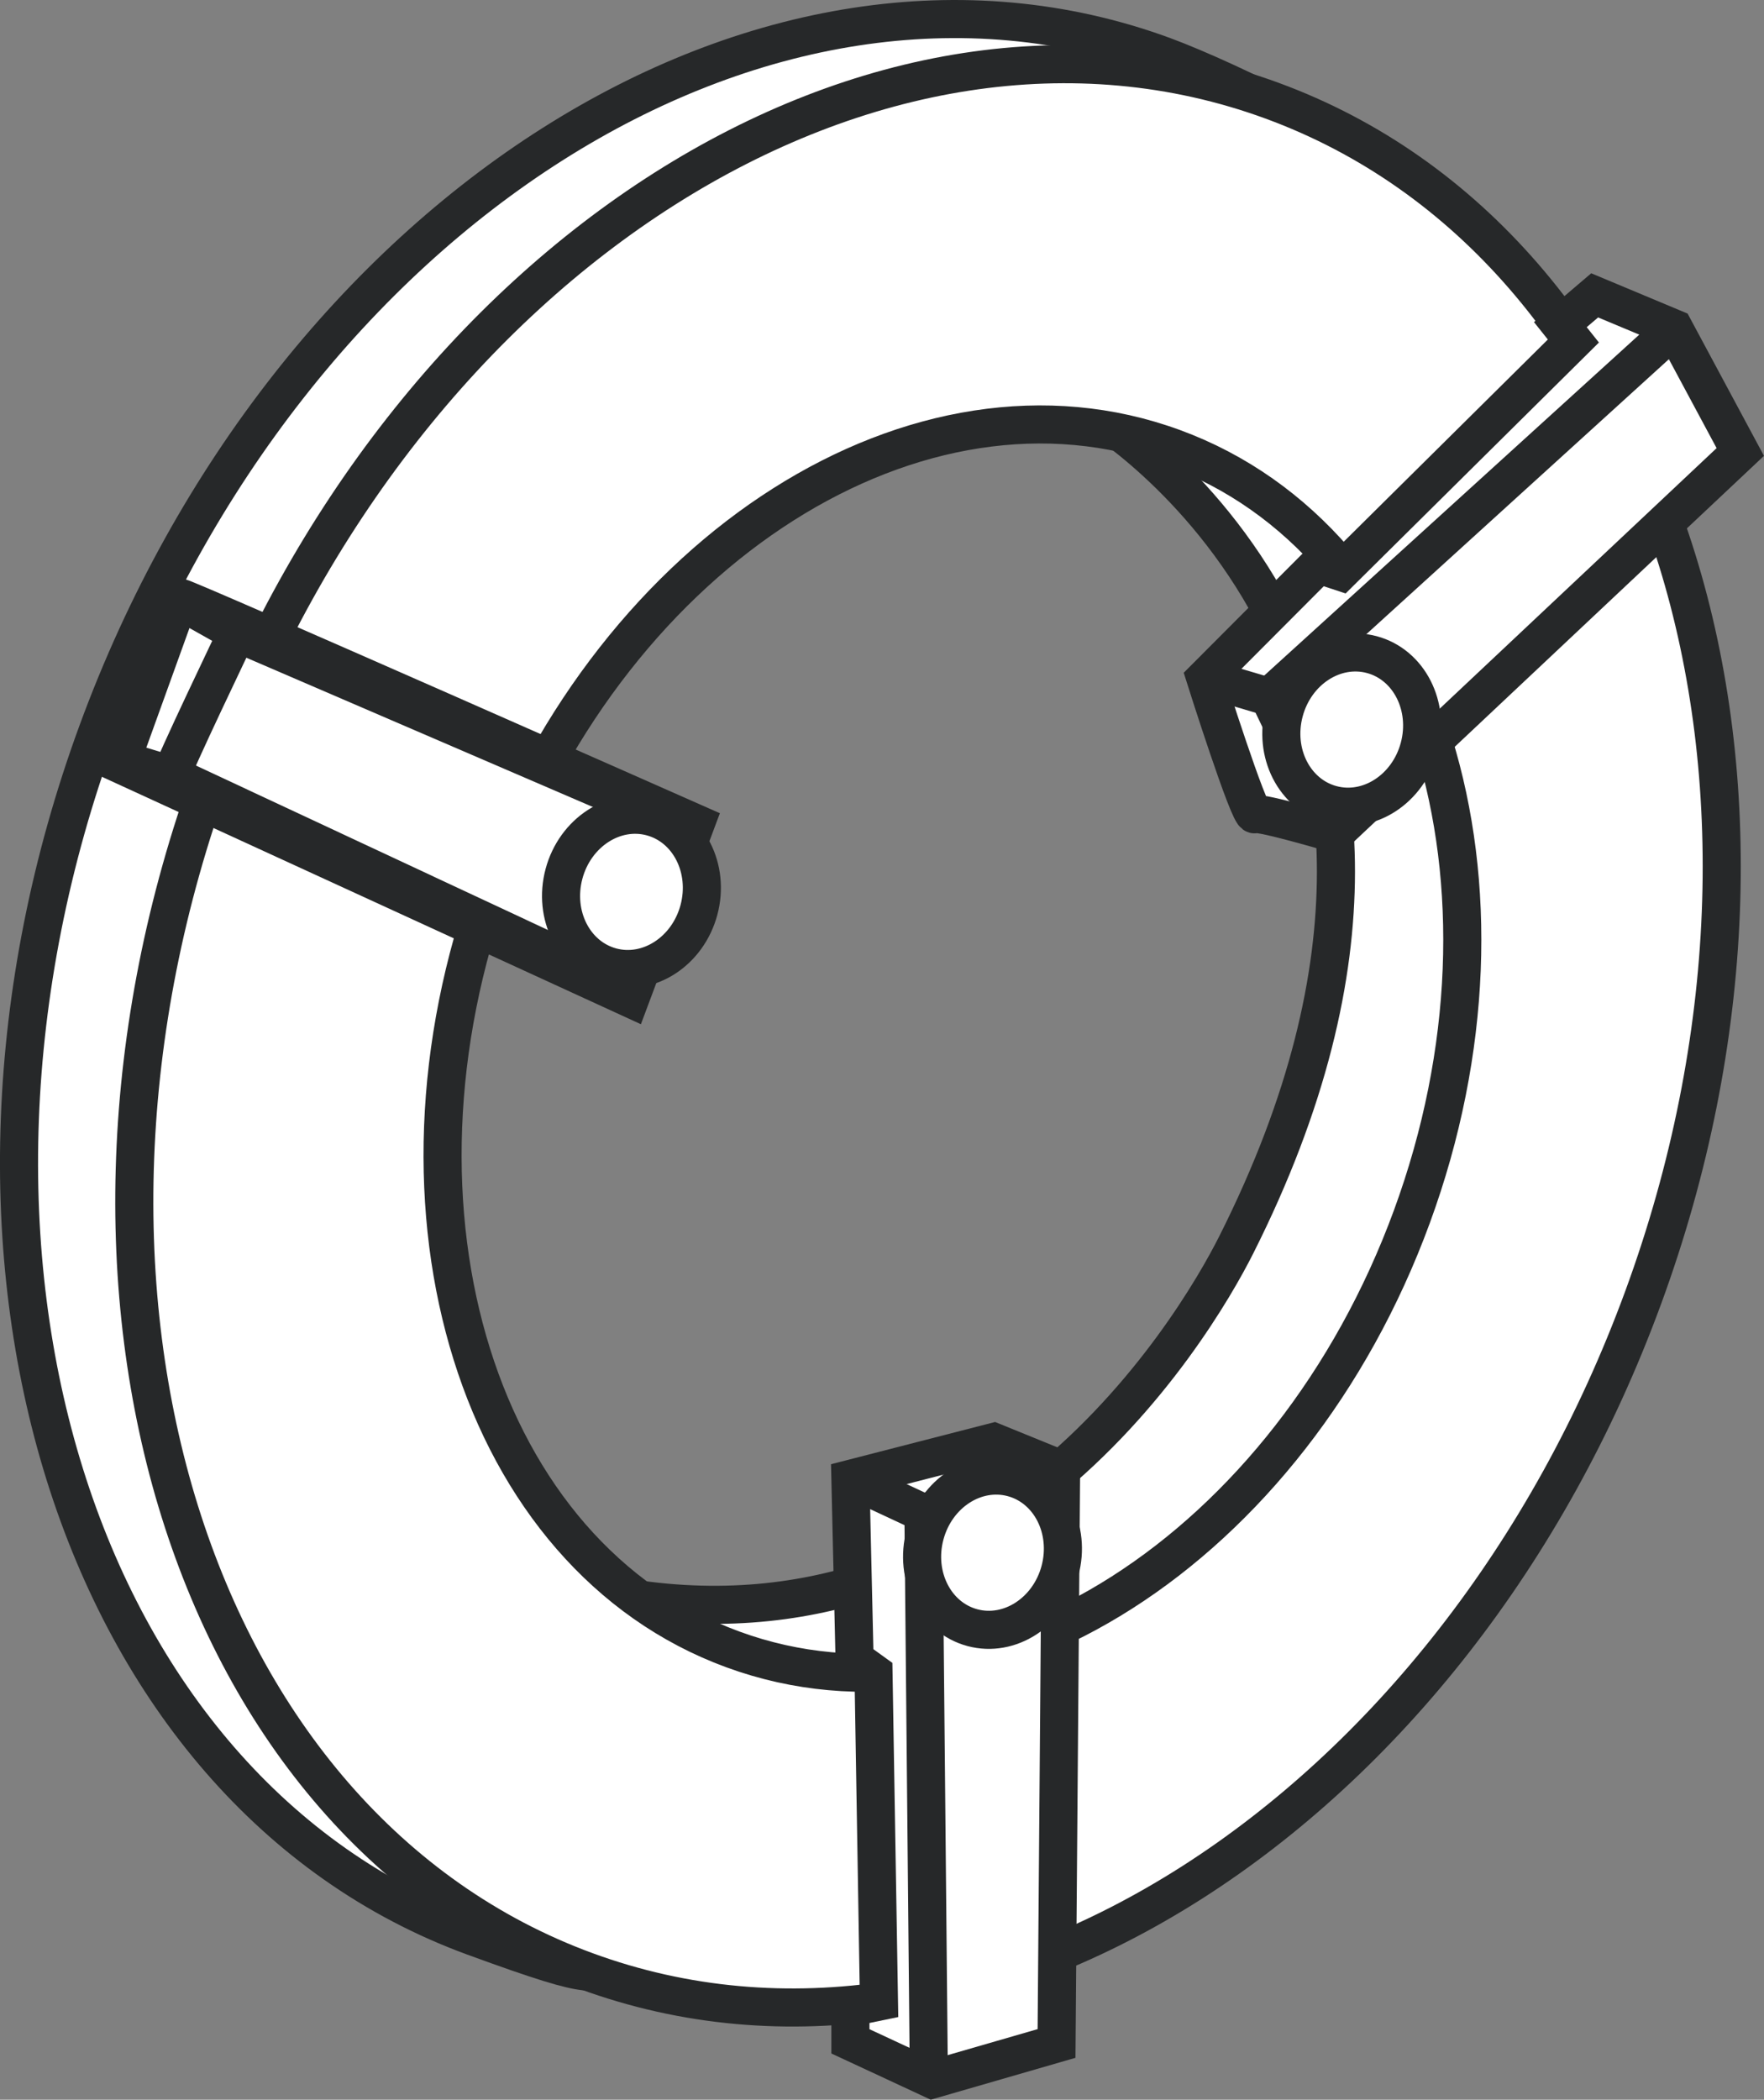 <?xml version="1.0" encoding="iso-8859-1"?>
<!-- Generator: Adobe Illustrator 28.1.0, SVG Export Plug-In . SVG Version: 6.00 Build 0)  -->
<svg version="1.1" id="image_1_" xmlns="http://www.w3.org/2000/svg" xmlns:xlink="http://www.w3.org/1999/xlink" x="0px" y="0px"
	 width="37.055px" height="44.104px" viewBox="0 0 37.055 44.104" enable-background="new 0 0 37.055 44.104"
	 xml:space="preserve">
<rect x="0" y="0" width="37.055" height="44.104" fill="#808080" stroke="none"/>
<path fill="#FFFFFF" stroke="#262829" stroke-width="0.8" d="M28.236,3.385c0.944-0.045-2.392-1.696-3.803-2.214
	C16.07-1.896,6.048,4.463,2.047,15.372s-0.464,22.24,7.899,25.306c2.91,1.066,2.2,0.637,3.324,0.727
	c0,0-7.22-14.84-7.755-16.56s-0.994-2.026-0.918-4.397s2.715-7.512,4.129-9.453s2.065-2.705,4.282-3.852
	s3.212-1.797,5.926-2.332s5.773-0.574,5.773-0.574L28.236,3.385z"/>
<path fill="#FFFFFF" stroke="#262829" stroke-width="0.8" d="M22.95,8.668c0,0,9.1,5.395,3.02,17.478
	c-0.876,1.742-5.353,9.329-13.917,7.185c-2.205-0.552,4.435,7.268,5.391,6.923
	c0.956-0.344,4.206-1.453,8.297-4.473c4.091-3.02,7.991-8.45,7.991-8.45s1.338-1.224,1.644-4.588
	s-0.191-6.9-0.191-6.9s-0.268-2.392-1.873-3.864c-1.606-1.471-2.294-2.172-4.55-3.064
	c-2.256-0.892-2.829-1.135-3.212-0.899C25.167,8.253,22.95,8.668,22.95,8.668z"/>
<path fill="#FFFFFF" stroke="#262829" stroke-width="0.8" d="M34.518,27.252C30.54,38.101,20.631,44.453,12.314,41.403
	C3.998,38.354,0.481,27.087,4.459,16.238S18.404-0.935,26.721,2.115S38.496,16.403,34.518,27.252z M24.649,9.408
	c-5.342-1.959-11.744,2.103-14.3,9.072s-0.296,14.207,5.046,16.166c5.342,1.959,11.707-2.121,14.263-9.09
	S29.991,11.367,24.649,9.408z"/>
<path fill="#FFFFFF" stroke="#262829" stroke-width="0.8" d="M27.698,11.857l-2.378,2.385c0,0,0.923,2.919,1.038,2.862
	s1.679,0.406,1.679,0.406l8.52-8.016L35.165,6.901l-1.667-0.697l-0.721,0.615l0.274,0.344l-4.892,4.846
	L27.698,11.857z"/>
<path fill="#FFFFFF" stroke="#262829" stroke-width="0.8" d="M3.785,12.554c0.115,0,10.83,4.741,10.83,4.741l-1.376,3.676
	L2.523,16.052L3.785,12.554z"/>
<polygon fill="#FFFFFF" stroke="#262829" stroke-width="0.8" points="17.864,42.167 17.864,42.878 19.584,43.678 
	22.194,42.923 22.29,30.865 20.875,30.289 17.864,31.064 17.951,34.849 18.349,35.136 18.464,42.043 "/>
<polyline fill="none" stroke="#262829" stroke-width="0.8" points="28.037,17.509 26.658,14.638 25.32,14.242 "/>
<line fill="none" stroke="#262829" stroke-width="0.8" x1="35.108" y1="6.958" x2="26.658" y2="14.638"/>
<path fill="none" stroke="#262829" stroke-width="0.8" d="M3.814,12.64l1.166,0.656c0,0-1.376,2.871-1.376,2.986
	L2.552,15.966"/>
<line fill="none" stroke="#262829" stroke-width="0.8" x1="13.261" y1="20.794" x2="3.603" y2="16.282"/>
<line fill="none" stroke="#262829" stroke-width="0.8" x1="14.566" y1="17.425" x2="4.98" y2="13.296"/>
<polyline fill="none" stroke="#262829" stroke-width="0.8" points="19.512,43.681 19.398,31.78 17.864,31.064 "/>
<path fill="none" stroke="#262829" stroke-width="0.8" d="M19.398,31.78c0.072-0.043,2.891-0.832,2.891-0.832"/>
<ellipse transform="matrix(0.259 -0.966 0.966 0.259 -8.267 26.692)" fill="#FFFFFF" stroke="#262829" stroke-width="0.8" stroke-miterlimit="4" cx="13.261" cy="18.734" rx="1.63" ry="1.467"/>
<ellipse transform="matrix(0.259 -0.966 0.966 0.259 6.237 38.78)" fill="#FFFFFF" stroke="#262829" stroke-width="0.8" stroke-miterlimit="4" cx="28.39" cy="15.326" rx="1.63" ry="1.467"/>
<ellipse transform="matrix(0.259 -0.966 0.966 0.259 -16.054 44.303)" fill="#FFFFFF" stroke="#262829" stroke-width="0.8" stroke-miterlimit="4" cx="20.844" cy="32.613" rx="1.63" ry="1.467"/>
<polygon fill="#FFFFFF" stroke="#262829" stroke-width="0.8" points="17.253,21.596 17.253,21.596 17.253,21.596 "/>
<path fill="none" stroke="#262829" stroke-width="0.8" d="M27.365,12.191"/>
</svg>
